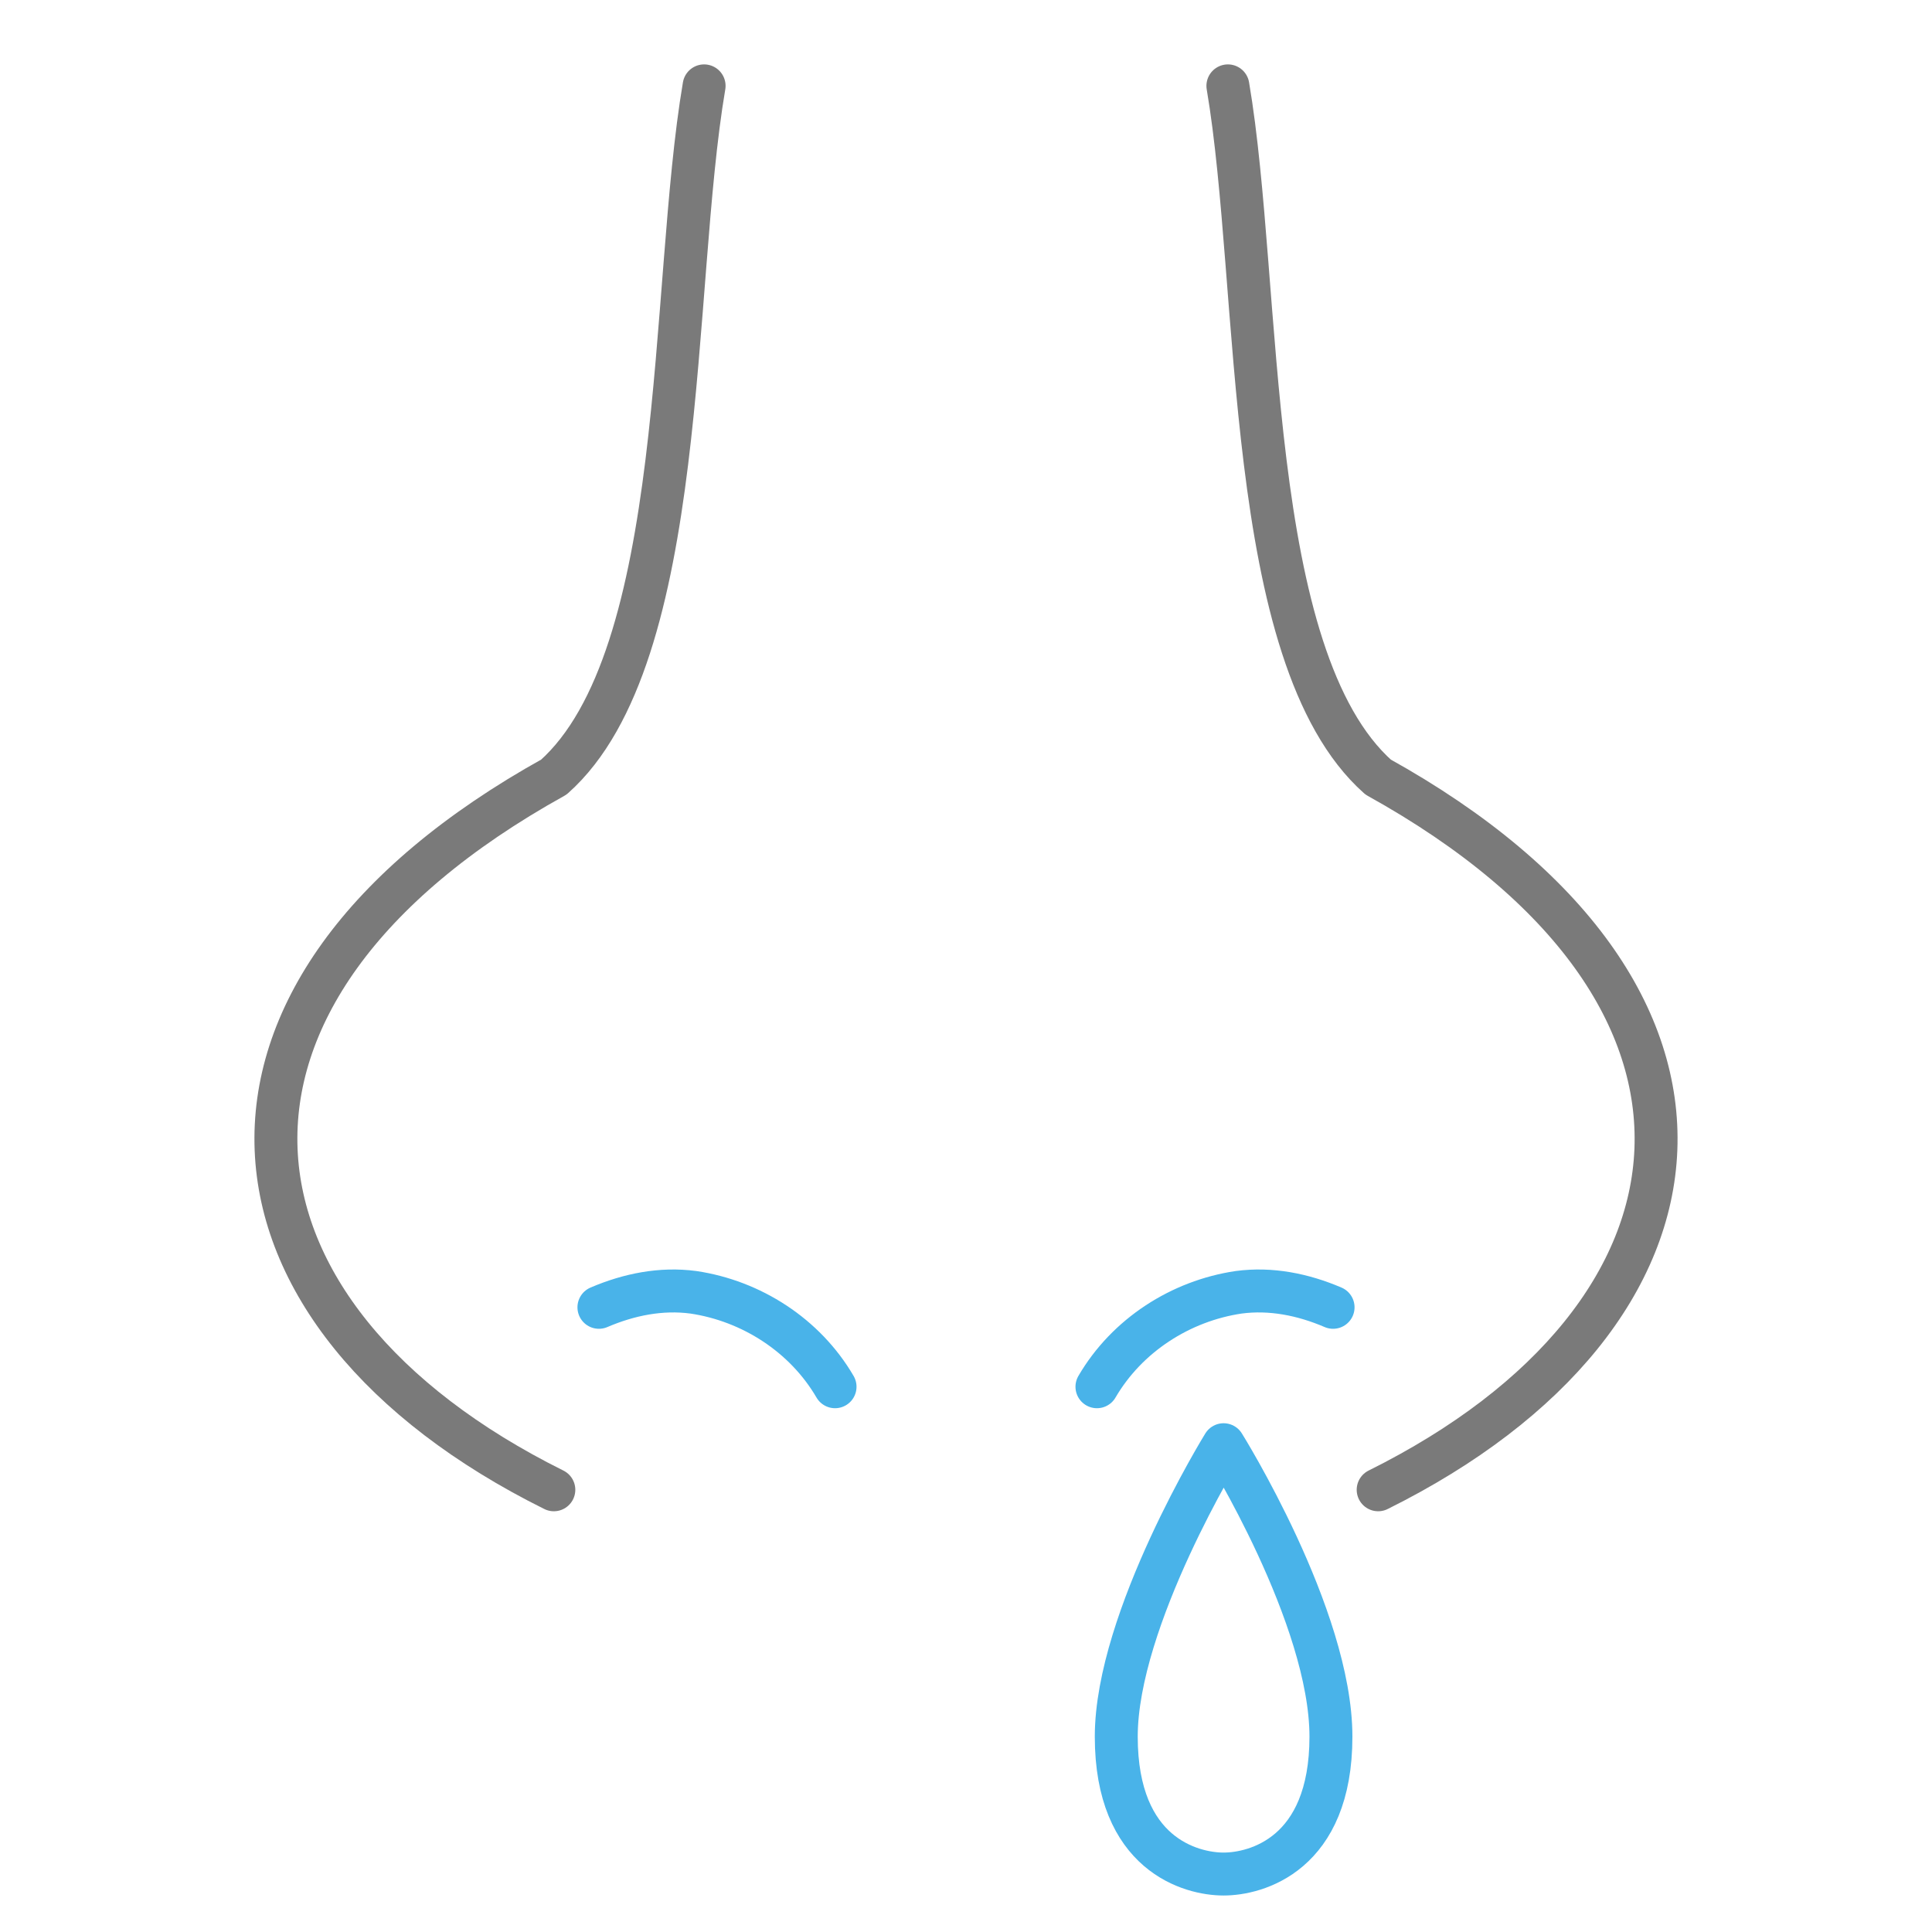 <?xml version="1.0" encoding="UTF-8"?>
<svg xmlns="http://www.w3.org/2000/svg" version="1.1" viewBox="0 0 90 90">
  <defs>
    <style>
      .cls-1 {
        stroke: #49b3e9;
      }

      .cls-1, .cls-2 {
        fill: none;
        stroke-linecap: round;
        stroke-linejoin: round;
        stroke-width: 2px;
      }

      .cls-2 {
        stroke: #7a7a7a;
      }
    </style>
  </defs>
  <!-- Generator: Adobe Illustrator 28.7.2, SVG Export Plug-In . SVG Version: 1.2.0 Build 154)  -->
  <g>
    <g id="_レイヤー_1" data-name="レイヤー_1">
      <path id="_パス_33" data-name="パス_33" class="cls-1" d="M62,80.9c0,5.5-3.5,6.4-5,6.4s-5-.9-5-6.4,5-13.6,5-13.6c0,0,5,8,5,13.6Z"/>
      <path id="_パス_34" data-name="パス_34" class="cls-2" d="M57.2,4c1.6,9.4.7,26.6,7,32.2,18.2,10.1,16.3,25.1,0,33.2"/>
      <path id="_パス_35" data-name="パス_35" class="cls-1" d="M62.1,60.9c-1.4-.6-2.9-.9-4.4-.7-2.7.4-5.2,2-6.6,4.4"/>
      <path id="_パス_36" data-name="パス_36" class="cls-2" d="M32.8,4c-1.6,9.4-.7,26.6-7,32.2-18.2,10.1-16.3,25.1,0,33.2"/>
      <path id="_パス_37" data-name="パス_37" class="cls-1" d="M27.9,60.9c1.4-.6,2.9-.9,4.4-.7,2.7.4,5.2,2,6.6,4.4"/>
    </g>
  </g>
</svg>